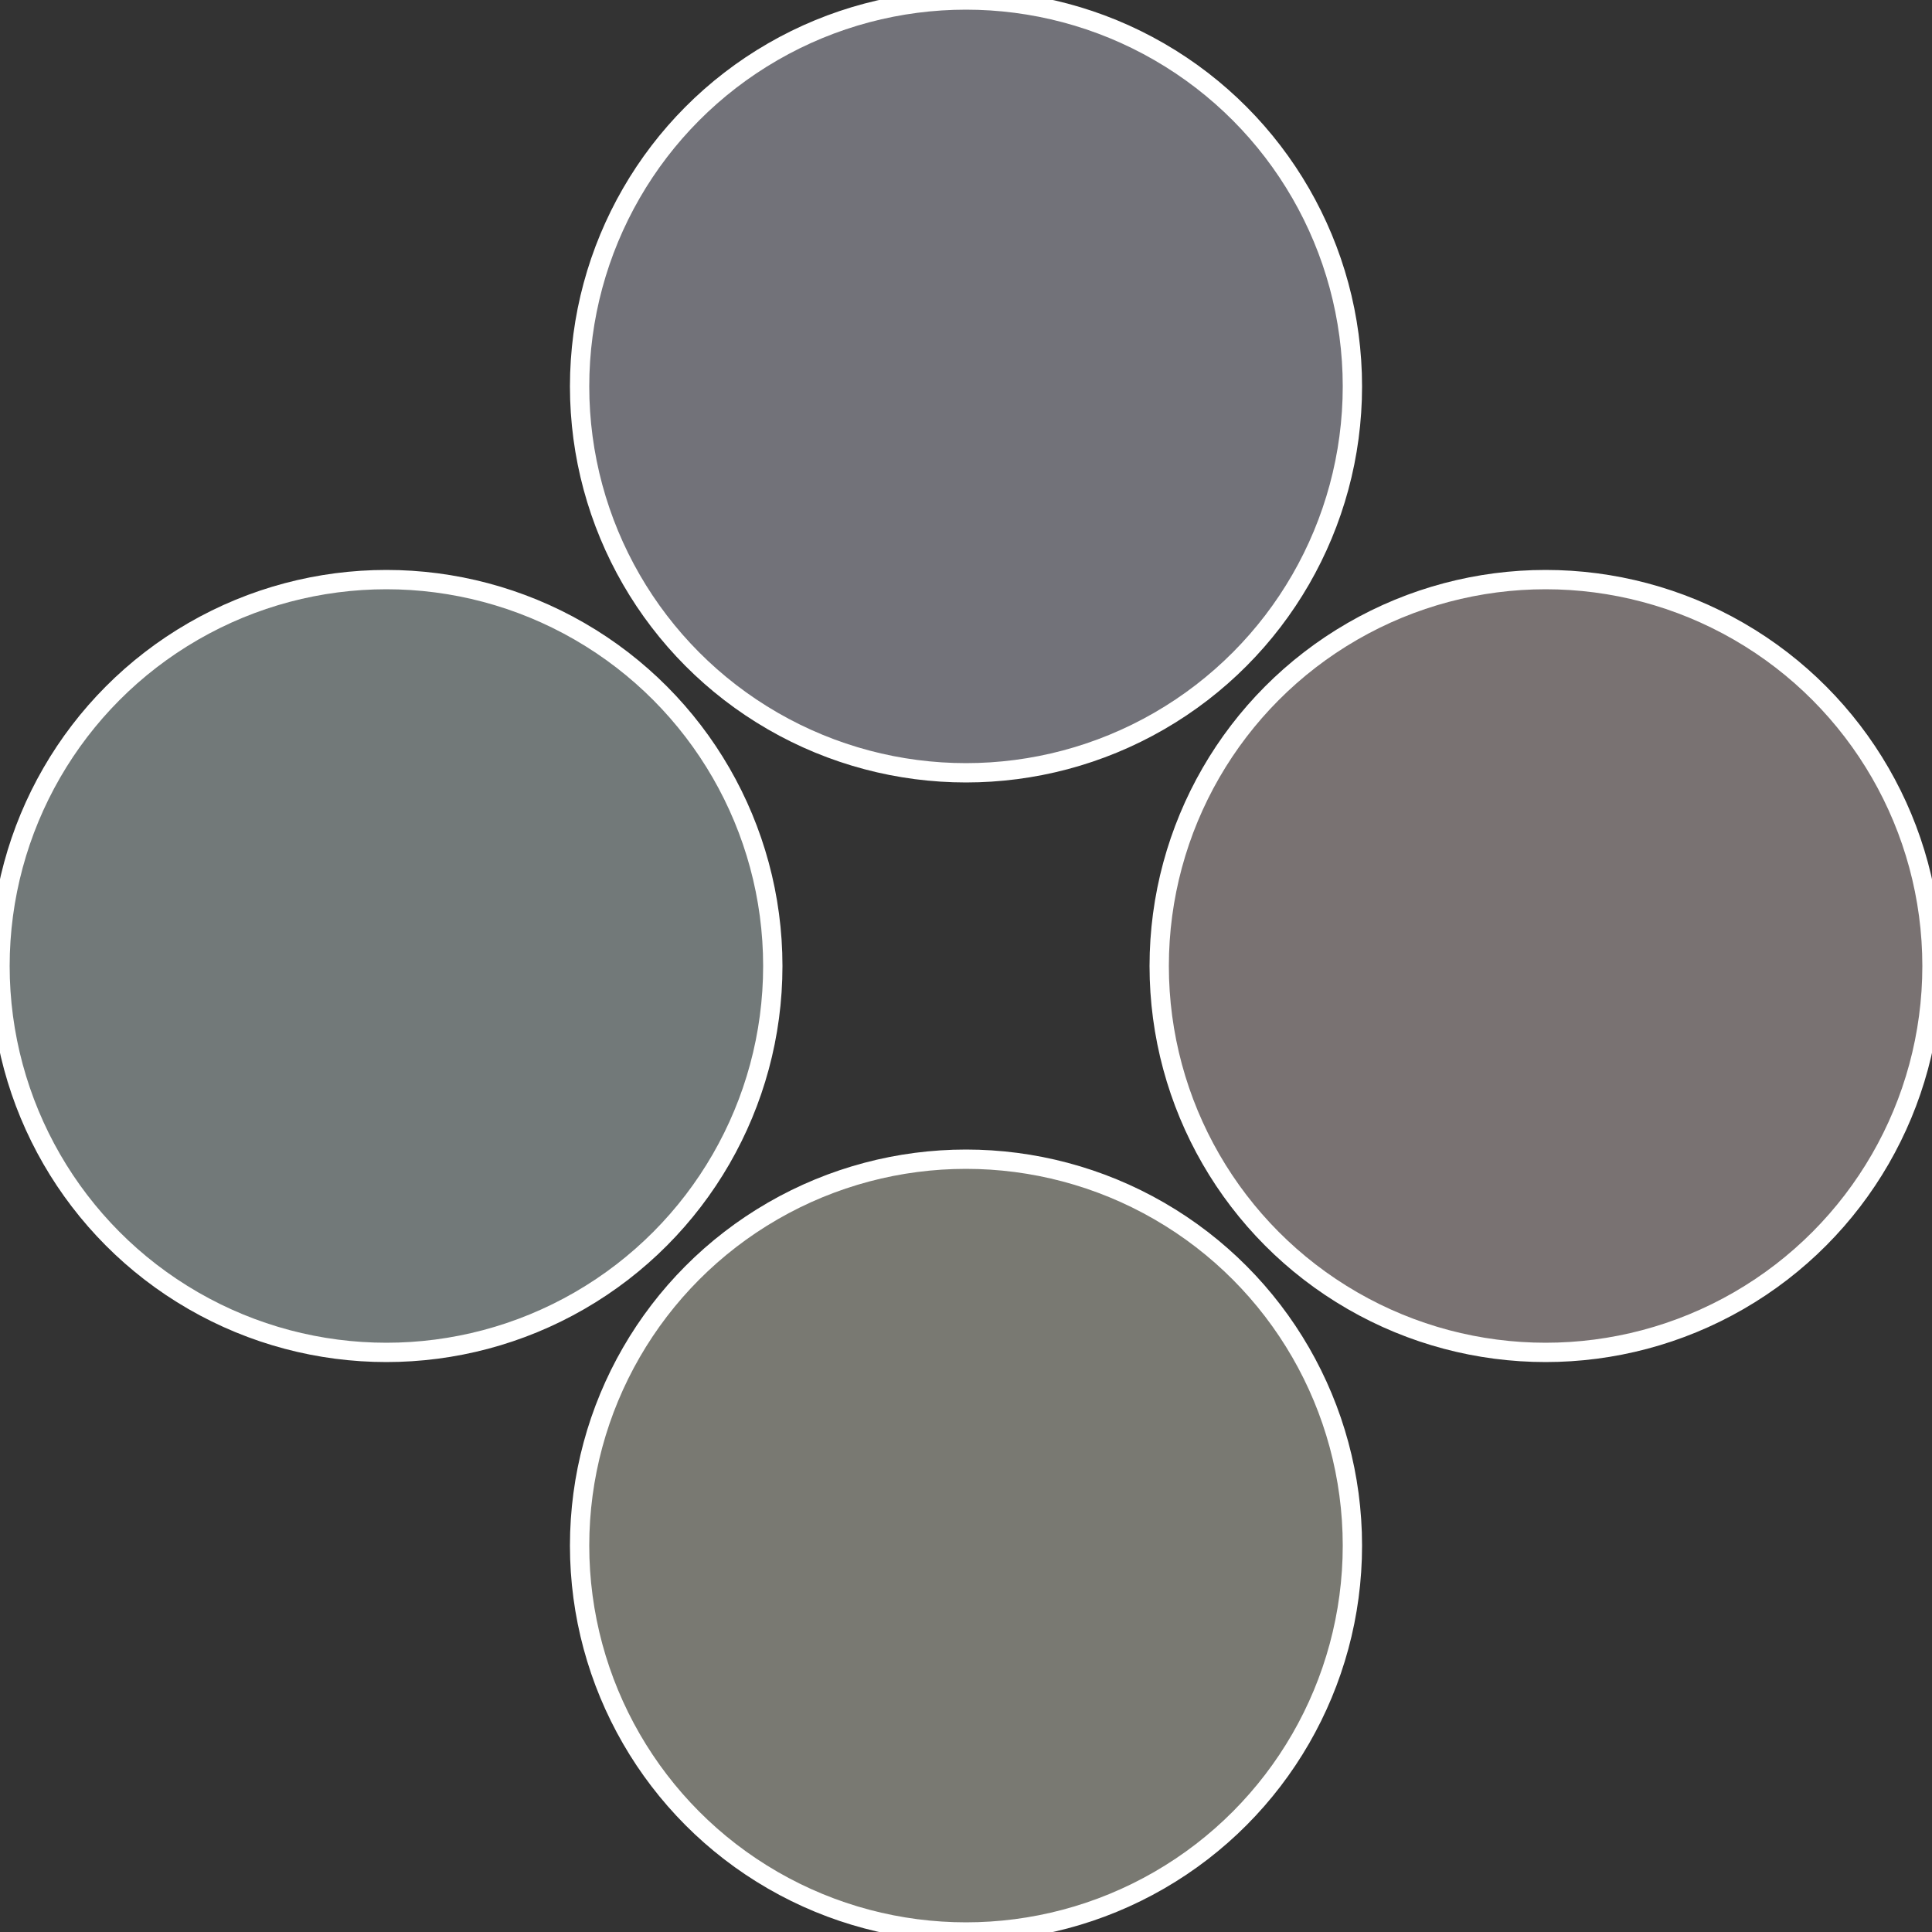 <?xml version="1.0" standalone="no"?>
<svg width="500" height="500" viewBox="-1 -1 2 2" xmlns="http://www.w3.org/2000/svg">
 
                <rect x="-1" y="-1" width="2" height="2" fill="#333333" stroke="none"/>
 
                <circle cx="0.6" cy="0" r="0.4" fill="#797272" stroke="#fff" stroke-width="1%" />
             
                <circle cx="3.6739403974421E-17" cy="0.6" r="0.4" fill="#797972" stroke="#fff" stroke-width="1%" />
             
                <circle cx="-0.6" cy="7.3478807948841E-17" r="0.4" fill="#727979" stroke="#fff" stroke-width="1%" />
             
                <circle cx="-1.1021821192326E-16" cy="-0.6" r="0.4" fill="#727279" stroke="#fff" stroke-width="1%" />
            </svg>
